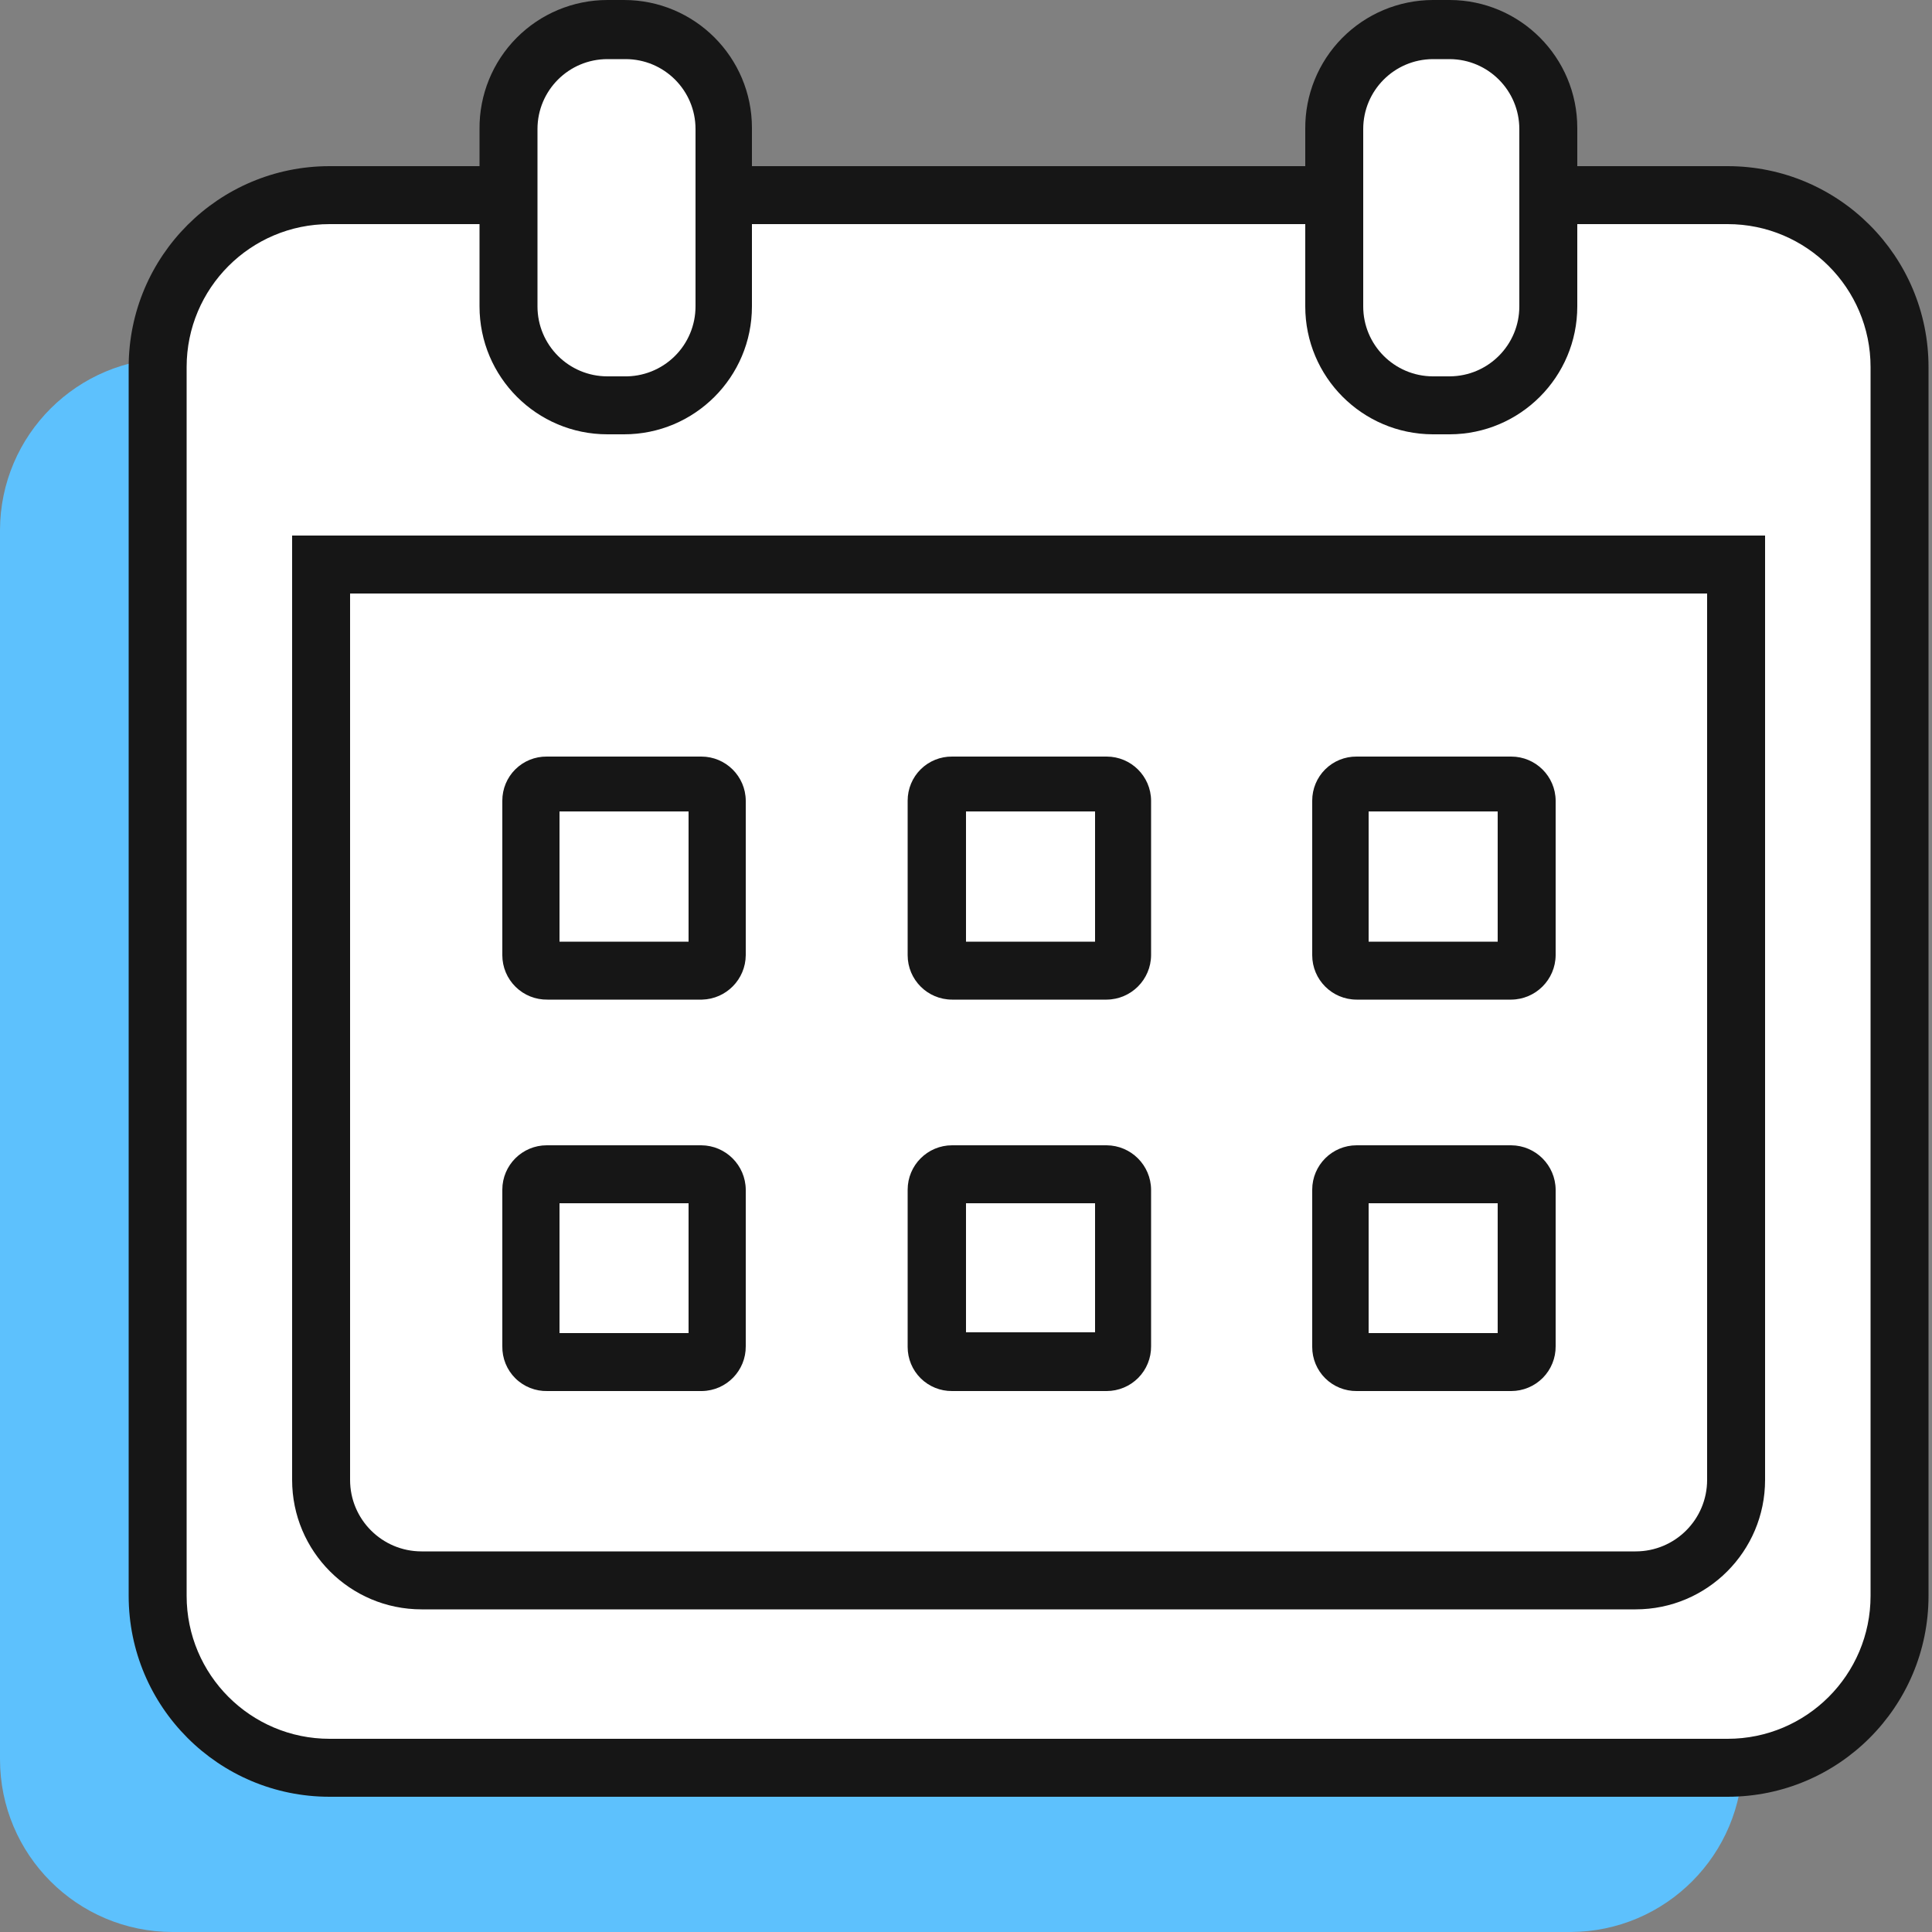 <?xml version="1.0" encoding="UTF-8"?>
<svg width="50px" height="50px" viewBox="0 0 50 50" version="1.1" xmlns="http://www.w3.org/2000/svg" xmlns:xlink="http://www.w3.org/1999/xlink">
    <rect x="0" y="0" width="50" height="50" fill="#808080" stroke="none"/>
    <title>D08515E4-8FE7-4F79-B1B7-683B03D918A5</title>
    <g id="Symbols" stroke="none" stroke-width="1" fill="none" fill-rule="evenodd">
        <g id="Icon-Calendar">
            <path d="M40.65,50 L4.47,50 C2.001,50 0,47.999 0,45.53 L0,13.72 C0.006,11.257 2.007,9.264 4.47,9.27 L40.65,9.27 C43.105,9.276 45.095,11.265 45.1,13.72 L45.1,45.53 C45.1,47.991 43.111,49.989 40.65,50" id="Path-372" fill="#5DC1FD"></path>
            <g id="Group-255" transform="translate(3.33, 4.3)" fill-rule="nonzero">
                <rect id="Rectangle-154" fill="#FFFFFF" x="0.75" y="0.75" width="45.08" height="40.71" rx="4.45"></rect>
                <path d="M41.38,42.2 L5.2,42.2 C2.328,42.2 0,39.872 0,37 L0,5.2 C0,2.328 2.328,0 5.2,0 L41.38,0 C44.252,0 46.58,2.328 46.58,5.2 L46.58,37 C46.58,39.872 44.252,42.2 41.38,42.2 Z M5.2,1.5 C3.157,1.5 1.5,3.157 1.5,5.2 L1.5,37 C1.5,39.043 3.157,40.7 5.2,40.7 L41.38,40.7 C43.423,40.7 45.08,39.043 45.08,37 L45.08,5.2 C45.08,3.157 43.423,1.5 41.38,1.5 L5.2,1.5 Z" id="Path-373" fill="#161616"></path>
            </g>
            <path d="M42.33,41.65 L10.91,41.65 C9.06,41.65 7.56,40.15 7.56,38.3 L7.56,13.86 L45.68,13.86 L45.68,38.3 C45.68,40.15 44.18,41.65 42.33,41.65 Z M9.06,15.36 L9.06,38.3 C9.06,39.322 9.888,40.15 10.91,40.15 L42.33,40.15 C43.352,40.15 44.18,39.322 44.18,38.3 L44.18,15.36 L9.06,15.36 Z" id="Path-374" fill="#161616" fill-rule="nonzero"></path>
            <g id="Group-256" transform="translate(12.41, 0)" fill-rule="nonzero">
                <rect id="Rectangle-155" fill="#FFFFFF" x="0.75" y="0.78" width="5.54" height="9.7" rx="2.55"></rect>
                <path d="M3.74,11.24 L3.31,11.24 C1.482,11.24 0,9.758 0,7.93 L0,3.34 C-0.008,2.457 0.337,1.607 0.959,0.98 C1.581,0.353 2.427,0 3.31,0 L3.74,0 C5.568,0 7.05,1.482 7.05,3.31 L7.05,7.93 C7.05,9.758 5.568,11.24 3.74,11.24 Z M3.31,1.53 C2.31,1.53 1.5,2.34 1.5,3.34 L1.5,7.93 C1.5,8.93 2.31,9.74 3.31,9.74 L3.74,9.74 C4.227,9.751 4.698,9.565 5.046,9.224 C5.394,8.884 5.59,8.417 5.59,7.93 L5.59,3.34 C5.59,2.34 4.78,1.53 3.78,1.53 L3.31,1.53 Z" id="Path-375" fill="#161616"></path>
            </g>
            <g id="Group-257" transform="translate(33.78, 0)" fill-rule="nonzero">
                <rect id="Rectangle-156" fill="#FFFFFF" x="0.75" y="0.78" width="5.54" height="9.7" rx="2.55"></rect>
                <path d="M3.74,11.24 L3.3,11.24 C1.476,11.234 0,9.754 0,7.93 L0,3.34 C-0.008,2.459 0.336,1.611 0.955,0.984 C1.575,0.357 2.419,0.003 3.3,0 L3.74,0 C5.564,0.006 7.04,1.486 7.04,3.31 L7.04,7.93 C7.04,9.754 5.564,11.234 3.74,11.24 L3.74,11.24 Z M3.3,1.53 C2.304,1.536 1.5,2.344 1.5,3.34 L1.5,7.93 C1.5,8.926 2.304,9.735 3.3,9.74 L3.74,9.74 C4.736,9.734 5.54,8.926 5.54,7.93 L5.54,3.34 C5.54,2.344 4.736,1.535 3.74,1.53 L3.3,1.53 Z" id="Path-376" fill="#161616"></path>
            </g>
            <g id="Group-260" transform="translate(13, 19.58)" fill="#161616" fill-rule="nonzero">
                <g id="Group-258">
                    <path d="M5.17,6.29 L1.17,6.29 C0.862,6.295 0.564,6.177 0.344,5.96 C0.124,5.744 0,5.449 0,5.14 L0,1.14 C0,0.836 0.121,0.544 0.337,0.33 C0.553,0.116 0.846,-0.003 1.15,0 L5.15,0 C5.781,0 6.295,0.509 6.3,1.14 L6.3,5.14 C6.295,5.765 5.795,6.274 5.17,6.29 L5.17,6.29 Z M1.48,4.79 L4.82,4.79 L4.82,1.42 L1.48,1.42 L1.48,4.79 Z" id="Path-377"></path>
                    <path d="M15.64,6.29 L11.64,6.29 C11.005,6.29 10.49,5.775 10.49,5.14 L10.49,1.14 C10.49,0.836 10.611,0.544 10.827,0.33 C11.043,0.116 11.336,-0.003 11.64,0 L15.64,0 C16.271,0 16.785,0.509 16.79,1.14 L16.79,5.14 C16.785,5.773 16.273,6.285 15.64,6.29 Z M12,4.79 L15.34,4.79 L15.34,1.42 L12,1.42 L12,4.79 Z" id="Path-378"></path>
                    <path d="M26.11,6.29 L22.11,6.29 C21.475,6.29 20.96,5.775 20.96,5.14 L20.96,1.14 C20.96,0.836 21.081,0.544 21.297,0.33 C21.513,0.116 21.806,-0.003 22.11,0 L26.11,0 C26.741,0 27.255,0.509 27.26,1.14 L27.26,5.14 C27.255,5.773 26.743,6.285 26.11,6.29 Z M22.42,4.79 L25.76,4.79 L25.76,1.42 L22.42,1.42 L22.42,4.79 Z" id="Path-379"></path>
                </g>
                <g id="Group-259" transform="translate(0, 10.06)">
                    <path d="M5.17,6.36 L1.17,6.36 C0.859,6.368 0.558,6.249 0.337,6.03 C0.116,5.811 -0.005,5.511 0,5.2 L0,1.15 C0,0.515 0.515,0 1.15,0 L5.15,0 C5.783,0.005 6.295,0.517 6.3,1.15 L6.3,5.2 C6.306,5.831 5.801,6.349 5.17,6.36 Z M1.48,4.86 L4.82,4.86 L4.82,1.5 L1.48,1.5 L1.48,4.86 Z" id="Path-380"></path>
                    <path d="M15.64,6.36 L11.64,6.36 C11.336,6.363 11.043,6.244 10.827,6.03 C10.611,5.816 10.49,5.524 10.49,5.22 L10.49,1.15 C10.49,0.515 11.005,0 11.64,0 L15.64,0 C16.273,0.005 16.785,0.517 16.79,1.15 L16.79,5.2 C16.793,5.507 16.673,5.802 16.457,6.02 C16.241,6.237 15.947,6.36 15.64,6.36 Z M12,4.84 L15.34,4.84 L15.34,1.5 L12,1.5 L12,4.84 Z" id="Path-381"></path>
                    <path d="M26.11,6.36 L22.11,6.36 C21.806,6.363 21.513,6.244 21.297,6.03 C21.081,5.816 20.96,5.524 20.96,5.22 L20.96,1.15 C20.96,0.515 21.475,0 22.11,0 L26.11,0 C26.743,0.005 27.255,0.517 27.26,1.15 L27.26,5.2 C27.263,5.507 27.143,5.802 26.927,6.02 C26.711,6.237 26.417,6.36 26.11,6.36 L26.11,6.36 Z M22.42,4.86 L25.76,4.86 L25.76,1.5 L22.42,1.5 L22.42,4.86 Z" id="Path-382"></path>
                </g>
            </g>
            <g id="50x50-Spacers" fill-rule="nonzero">
                <rect id="Rectangle-157" x="0" y="0" width="50" height="50"></rect>
            </g>
        </g>
    </g>
</svg>